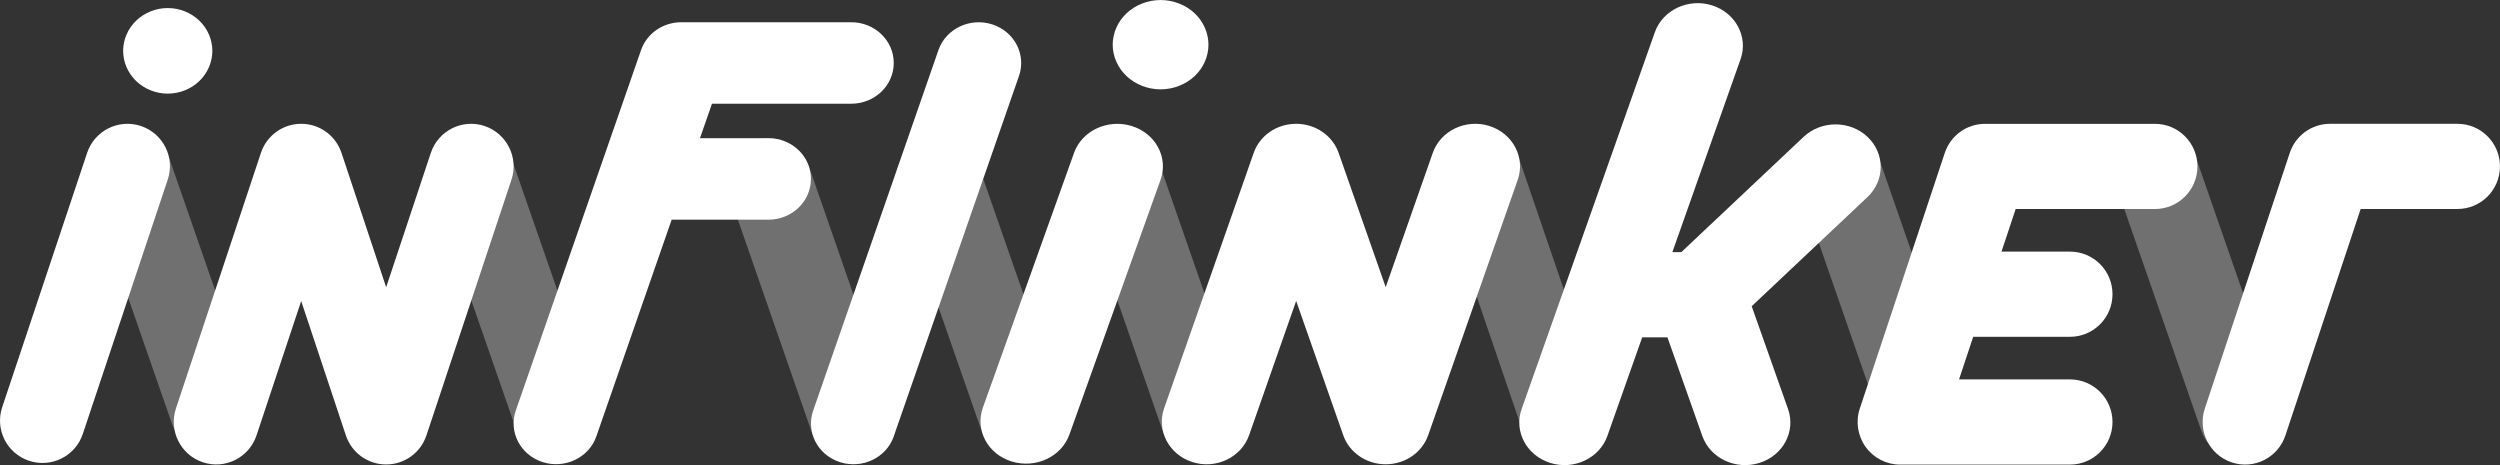 <svg width="86" height="16" viewBox="0 0 86 16" fill="none" xmlns="http://www.w3.org/2000/svg">
<rect x="0" y="0" width="86" height="16" fill="#333333" stroke="none"/>
<g clip-path="url(#clip0_239_518)">
<path d="M36.59 14.088L33.668 5.709C33.413 4.978 32.585 4.582 31.82 4.826C31.054 5.07 30.64 5.861 30.896 6.592L33.818 14.97C34.073 15.702 34.901 16.097 35.667 15.854C36.432 15.61 36.846 14.819 36.59 14.088Z" fill="white" fill-opacity="0.3"/>
<path d="M55.14 13.891L52.218 5.345C51.963 4.599 51.135 4.196 50.37 4.444C49.604 4.693 49.19 5.5 49.446 6.246L52.368 14.792C52.623 15.538 53.451 15.941 54.217 15.692C54.982 15.444 55.396 14.637 55.141 13.891" fill="white" fill-opacity="0.3"/>
<path d="M20.515 13.851L17.593 5.441C17.338 4.707 16.51 4.31 15.745 4.555C14.979 4.799 14.565 5.594 14.821 6.328L17.743 14.738C17.998 15.472 18.826 15.87 19.591 15.624C20.357 15.38 20.771 14.586 20.516 13.851" fill="white" fill-opacity="0.3"/>
<path d="M42.749 13.878L39.826 5.467C39.571 4.733 38.743 4.336 37.978 4.581C37.212 4.826 36.798 5.62 37.054 6.354L39.977 14.765C40.231 15.499 41.059 15.896 41.825 15.651C42.59 15.406 43.004 14.612 42.749 13.878Z" fill="white" fill-opacity="0.3"/>
<path d="M8.693 13.706L5.771 5.296C5.516 4.561 4.688 4.164 3.922 4.409C3.157 4.654 2.743 5.448 2.998 6.182L5.921 14.593C6.176 15.327 7.004 15.724 7.769 15.479C8.535 15.234 8.949 14.44 8.693 13.706Z" fill="white" fill-opacity="0.3"/>
<path d="M67.507 13.705L64.584 5.295C64.329 4.56 63.501 4.163 62.736 4.408C61.97 4.653 61.556 5.447 61.812 6.181L64.734 14.592C64.989 15.326 65.817 15.723 66.583 15.478C67.348 15.233 67.762 14.439 67.507 13.705Z" fill="white" fill-opacity="0.3"/>
<path d="M30.745 14.123L27.822 5.713C27.567 4.978 26.739 4.581 25.974 4.826C25.209 5.071 24.795 5.865 25.05 6.599L27.973 15.01C28.228 15.744 29.055 16.141 29.821 15.896C30.586 15.651 31 14.857 30.745 14.123Z" fill="white" fill-opacity="0.3"/>
<path d="M78.502 13.942L75.579 5.532C75.324 4.798 74.496 4.401 73.731 4.646C72.965 4.89 72.551 5.684 72.807 6.419L75.73 14.829C75.984 15.563 76.812 15.96 77.578 15.715C78.343 15.471 78.757 14.677 78.502 13.942Z" fill="white" fill-opacity="0.3"/>
<path d="M28.897 15.897C29.662 16.141 30.49 15.745 30.745 15.01L35.054 2.611C35.309 1.877 34.895 1.082 34.13 0.838C33.365 0.593 32.537 0.99 32.282 1.724L27.973 14.124C27.718 14.858 28.131 15.652 28.897 15.897H28.897Z" fill="white"/>
<path d="M51.236 4.334C50.429 4.079 49.556 4.493 49.287 5.26L47.668 9.878L46.049 5.26C45.839 4.661 45.253 4.259 44.588 4.259C43.922 4.259 43.337 4.66 43.127 5.26L40.046 14.044C39.777 14.811 40.214 15.641 41.02 15.896C41.827 16.152 42.7 15.737 42.969 14.97L44.588 10.352L46.207 14.97C46.417 15.569 47.003 15.971 47.668 15.971C48.334 15.971 48.919 15.57 49.13 14.97L52.21 6.186C52.479 5.419 52.043 4.59 51.236 4.334Z" fill="white"/>
<path d="M16.669 4.334C15.903 4.079 15.075 4.493 14.82 5.261L13.284 9.881L11.748 5.261C11.549 4.661 10.993 4.259 10.362 4.259C9.73 4.259 9.175 4.661 8.975 5.261L6.053 14.049C5.798 14.817 6.211 15.646 6.977 15.902C7.742 16.158 8.57 15.743 8.825 14.975L10.361 10.356L11.897 14.975C12.097 15.576 12.652 15.977 13.284 15.977C13.915 15.977 14.47 15.576 14.67 14.975L17.593 6.187C17.848 5.42 17.434 4.59 16.668 4.334H16.669Z" fill="white"/>
<path d="M33.81 14.025L36.947 5.259C37.222 4.493 38.11 4.08 38.931 4.335C39.754 4.59 40.197 5.418 39.924 6.183L36.787 14.95C36.512 15.716 35.624 16.129 34.803 15.874C33.98 15.618 33.537 14.791 33.81 14.025ZM39.924 3.074C40.358 3.074 40.782 2.91 41.089 2.624C41.396 2.338 41.571 1.942 41.571 1.537C41.571 1.133 41.395 0.737 41.089 0.451C40.783 0.165 40.358 0.001 39.924 0.001C39.49 0.001 39.066 0.165 38.76 0.451C38.453 0.737 38.277 1.133 38.277 1.537C38.277 1.942 38.453 2.338 38.76 2.624C39.066 2.91 39.49 3.074 39.924 3.074Z" fill="white"/>
<path d="M0.076 14.006L2.998 5.257C3.253 4.493 4.081 4.08 4.846 4.334C5.612 4.589 6.026 5.415 5.77 6.179L2.848 14.929C2.593 15.693 1.765 16.106 0.999 15.851C0.234 15.596 -0.18 14.771 0.076 14.006ZM5.77 3.221C6.174 3.221 6.57 3.064 6.855 2.79C7.141 2.515 7.305 2.137 7.305 1.749C7.305 1.362 7.141 0.982 6.855 0.709C6.569 0.434 6.174 0.277 5.77 0.277C5.366 0.277 4.971 0.434 4.686 0.709C4.4 0.983 4.236 1.362 4.236 1.749C4.236 2.137 4.4 2.516 4.686 2.79C4.971 3.064 5.366 3.221 5.77 3.221Z" fill="white"/>
<path d="M64.243 4.708C63.636 4.136 62.651 4.136 62.044 4.708L57.837 8.674H57.529L59.875 2.037C60.147 1.269 59.707 0.44 58.892 0.184C58.078 -0.072 57.198 0.343 56.926 1.111L52.344 14.071C52.072 14.839 52.512 15.668 53.327 15.924C54.141 16.18 55.021 15.765 55.293 14.998L56.492 11.604H57.36L58.56 14.998C58.831 15.765 59.711 16.18 60.526 15.924C61.34 15.668 61.78 14.839 61.509 14.071L60.258 10.534L64.241 6.779C64.848 6.207 64.848 5.279 64.241 4.707L64.243 4.708Z" fill="white"/>
<path d="M27.897 6.156C27.897 5.382 27.243 4.754 26.436 4.754H24.079L24.492 3.568H29.284C30.09 3.568 30.745 2.94 30.745 2.166C30.745 1.392 30.09 0.765 29.284 0.765H23.439C22.808 0.765 22.252 1.149 22.052 1.723L17.743 14.123C17.488 14.857 17.902 15.651 18.667 15.896C19.433 16.14 20.261 15.744 20.515 15.009L23.105 7.557H26.435C27.242 7.557 27.896 6.93 27.896 6.156H27.897Z" fill="white"/>
<path d="M84.538 4.259H80.155C79.524 4.259 78.968 4.66 78.768 5.261L75.846 14.052C75.591 14.82 76.004 15.65 76.77 15.906C77.535 16.161 78.363 15.747 78.618 14.979L81.207 7.189H84.538C85.345 7.189 85.999 6.533 85.999 5.724C85.999 4.915 85.345 4.259 84.538 4.259H84.538Z" fill="white"/>
<path d="M65.364 15.982H71.209C72.016 15.982 72.67 15.325 72.67 14.517C72.67 13.708 72.016 13.052 71.209 13.052H67.391L67.878 11.586H71.209C72.016 11.586 72.67 10.93 72.67 10.121C72.67 9.311 72.016 8.656 71.209 8.656H68.852L69.339 7.19H74.131C74.938 7.19 75.592 6.534 75.592 5.725C75.592 4.916 74.938 4.26 74.131 4.26H68.286C67.655 4.26 67.1 4.661 66.9 5.262L63.977 14.054C63.829 14.5 63.904 14.993 64.178 15.374C64.452 15.756 64.894 15.983 65.363 15.983L65.364 15.982Z" fill="white"/>
</g>
<defs>
<clipPath id="clip0_239_518">
<rect width="86" height="16" fill="white"/>
</clipPath>
</defs>
</svg>
